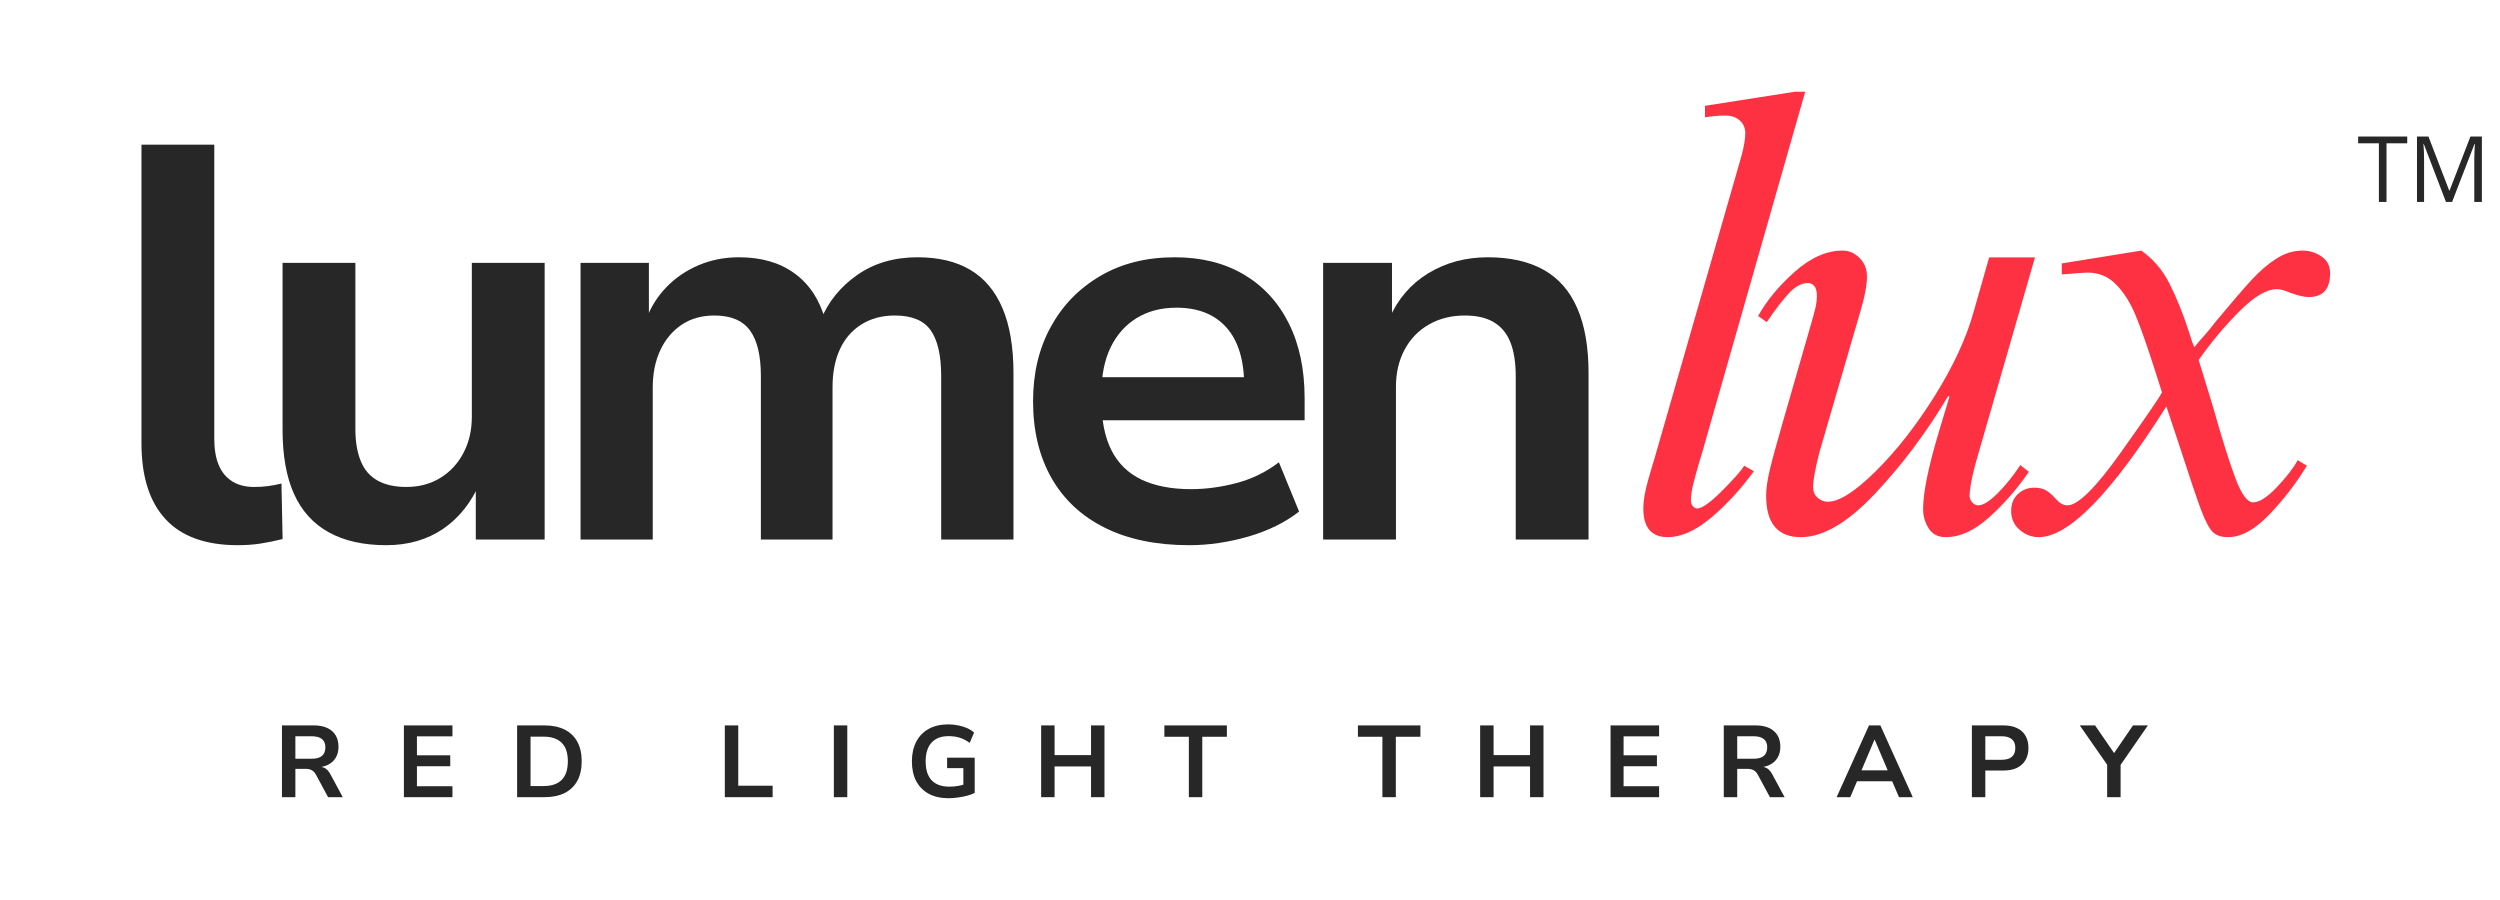<svg version="1.0" preserveAspectRatio="xMidYMid meet" height="180" viewBox="0 0 375 135" zoomAndPan="magnify" width="500" xmlns:xlink="http://www.w3.org/1999/xlink" xmlns="http://www.w3.org/2000/svg"><defs><g></g><clipPath id="d326f0c331"><path clip-rule="nonzero" d="M 14 0 L 373.621 0 L 373.621 126 L 14 126 Z M 14 0"></path></clipPath><clipPath id="02fa697742"><rect height="126" y="0" width="360" x="0"></rect></clipPath></defs><g clip-path="url(#d326f0c331)"><g transform="matrix(1, 0, 0, 1, 14, -0)"><g clip-path="url(#02fa697742)"><g fill-opacity="1" fill="#272727"><g transform="translate(26.994, 119.577)"><g><path d="M 1.297 0 L 1.297 -10.766 L 6.047 -10.766 C 7.242 -10.766 8.164 -10.484 8.812 -9.922 C 9.457 -9.359 9.781 -8.566 9.781 -7.547 C 9.781 -6.922 9.645 -6.383 9.375 -5.938 C 9.113 -5.488 8.742 -5.141 8.266 -4.891 C 7.797 -4.641 7.223 -4.492 6.547 -4.453 L 6.641 -4.578 L 7 -4.562 C 7.344 -4.539 7.645 -4.438 7.906 -4.25 C 8.164 -4.062 8.398 -3.766 8.609 -3.359 L 10.422 0 L 8.219 0 L 6.406 -3.359 C 6.289 -3.586 6.156 -3.766 6 -3.891 C 5.844 -4.023 5.664 -4.117 5.469 -4.172 C 5.281 -4.223 5.062 -4.25 4.812 -4.25 L 3.312 -4.25 L 3.312 0 Z M 3.312 -5.766 L 5.75 -5.766 C 6.445 -5.766 6.961 -5.906 7.297 -6.188 C 7.641 -6.477 7.812 -6.91 7.812 -7.484 C 7.812 -8.035 7.641 -8.445 7.297 -8.719 C 6.953 -9 6.43 -9.141 5.734 -9.141 L 3.312 -9.141 Z M 3.312 -5.766"></path></g></g></g><g fill-opacity="1" fill="#272727"><g transform="translate(45.289, 119.577)"><g><path d="M 1.297 0 L 1.297 -10.766 L 8.578 -10.766 L 8.578 -9.125 L 3.25 -9.125 L 3.25 -6.281 L 8.25 -6.281 L 8.25 -4.641 L 3.25 -4.641 L 3.25 -1.641 L 8.578 -1.641 L 8.578 0 Z M 1.297 0"></path></g></g></g><g fill-opacity="1" fill="#272727"><g transform="translate(62.271, 119.577)"><g><path d="M 1.297 0 L 1.297 -10.766 L 5.391 -10.766 C 6.578 -10.766 7.586 -10.555 8.422 -10.141 C 9.254 -9.723 9.891 -9.113 10.328 -8.312 C 10.766 -7.508 10.984 -6.535 10.984 -5.391 C 10.984 -4.234 10.766 -3.254 10.328 -2.453 C 9.891 -1.648 9.254 -1.039 8.422 -0.625 C 7.586 -0.207 6.578 0 5.391 0 Z M 3.312 -1.672 L 5.266 -1.672 C 6.461 -1.672 7.367 -1.977 7.984 -2.594 C 8.598 -3.219 8.906 -4.148 8.906 -5.391 C 8.906 -6.629 8.598 -7.551 7.984 -8.156 C 7.367 -8.77 6.461 -9.078 5.266 -9.078 L 3.312 -9.078 Z M 3.312 -1.672"></path></g></g></g><g fill-opacity="1" fill="#272727"><g transform="translate(81.65, 119.577)"><g></g></g></g><g fill-opacity="1" fill="#272727"><g transform="translate(93.426, 119.577)"><g><path d="M 1.297 0 L 1.297 -10.766 L 3.312 -10.766 L 3.312 -1.719 L 8.469 -1.719 L 8.469 0 Z M 1.297 0"></path></g></g></g><g fill-opacity="1" fill="#272727"><g transform="translate(109.781, 119.577)"><g><path d="M 1.297 0 L 1.297 -10.766 L 3.312 -10.766 L 3.312 0 Z M 1.297 0"></path></g></g></g><g fill-opacity="1" fill="#272727"><g transform="translate(121.847, 119.577)"><g><path d="M 6.438 0.156 C 5.27 0.156 4.273 -0.066 3.453 -0.516 C 2.641 -0.961 2.016 -1.598 1.578 -2.422 C 1.148 -3.242 0.938 -4.227 0.938 -5.375 C 0.938 -6.508 1.156 -7.492 1.594 -8.328 C 2.031 -9.16 2.656 -9.801 3.469 -10.25 C 4.289 -10.695 5.27 -10.922 6.406 -10.922 C 6.926 -10.922 7.426 -10.867 7.906 -10.766 C 8.383 -10.672 8.82 -10.535 9.219 -10.359 C 9.625 -10.18 9.973 -9.957 10.266 -9.688 L 9.609 -8.141 C 9.117 -8.504 8.617 -8.766 8.109 -8.922 C 7.598 -9.078 7.035 -9.156 6.422 -9.156 C 5.328 -9.156 4.484 -8.832 3.891 -8.188 C 3.297 -7.539 3 -6.602 3 -5.375 C 3 -4.113 3.301 -3.164 3.906 -2.531 C 4.508 -1.895 5.395 -1.578 6.562 -1.578 C 7.02 -1.578 7.457 -1.613 7.875 -1.688 C 8.301 -1.758 8.707 -1.867 9.094 -2.016 L 8.656 -1.109 L 8.656 -4.359 L 6.219 -4.359 L 6.219 -5.922 L 10.359 -5.922 L 10.359 -0.641 C 10.035 -0.473 9.656 -0.332 9.219 -0.219 C 8.789 -0.102 8.336 -0.016 7.859 0.047 C 7.391 0.117 6.914 0.156 6.438 0.156 Z M 6.438 0.156"></path></g></g></g><g fill-opacity="1" fill="#272727"><g transform="translate(140.875, 119.577)"><g><path d="M 1.297 0 L 1.297 -10.766 L 3.312 -10.766 L 3.312 -6.312 L 8.781 -6.312 L 8.781 -10.766 L 10.797 -10.766 L 10.797 0 L 8.781 0 L 8.781 -4.609 L 3.312 -4.609 L 3.312 0 Z M 1.297 0"></path></g></g></g><g fill-opacity="1" fill="#272727"><g transform="translate(160.437, 119.577)"><g><path d="M 3.891 0 L 3.891 -9.062 L 0.219 -9.062 L 0.219 -10.766 L 9.594 -10.766 L 9.594 -9.062 L 5.906 -9.062 L 5.906 0 Z M 3.891 0"></path></g></g></g><g fill-opacity="1" fill="#272727"><g transform="translate(177.694, 119.577)"><g></g></g></g><g fill-opacity="1" fill="#272727"><g transform="translate(189.469, 119.577)"><g><path d="M 3.891 0 L 3.891 -9.062 L 0.219 -9.062 L 0.219 -10.766 L 9.594 -10.766 L 9.594 -9.062 L 5.906 -9.062 L 5.906 0 Z M 3.891 0"></path></g></g></g><g fill-opacity="1" fill="#272727"><g transform="translate(206.726, 119.577)"><g><path d="M 1.297 0 L 1.297 -10.766 L 3.312 -10.766 L 3.312 -6.312 L 8.781 -6.312 L 8.781 -10.766 L 10.797 -10.766 L 10.797 0 L 8.781 0 L 8.781 -4.609 L 3.312 -4.609 L 3.312 0 Z M 1.297 0"></path></g></g></g><g fill-opacity="1" fill="#272727"><g transform="translate(226.288, 119.577)"><g><path d="M 1.297 0 L 1.297 -10.766 L 8.578 -10.766 L 8.578 -9.125 L 3.25 -9.125 L 3.25 -6.281 L 8.25 -6.281 L 8.25 -4.641 L 3.25 -4.641 L 3.25 -1.641 L 8.578 -1.641 L 8.578 0 Z M 1.297 0"></path></g></g></g><g fill-opacity="1" fill="#272727"><g transform="translate(243.27, 119.577)"><g><path d="M 1.297 0 L 1.297 -10.766 L 6.047 -10.766 C 7.242 -10.766 8.164 -10.484 8.812 -9.922 C 9.457 -9.359 9.781 -8.566 9.781 -7.547 C 9.781 -6.922 9.645 -6.383 9.375 -5.938 C 9.113 -5.488 8.742 -5.141 8.266 -4.891 C 7.797 -4.641 7.223 -4.492 6.547 -4.453 L 6.641 -4.578 L 7 -4.562 C 7.344 -4.539 7.645 -4.438 7.906 -4.25 C 8.164 -4.062 8.398 -3.766 8.609 -3.359 L 10.422 0 L 8.219 0 L 6.406 -3.359 C 6.289 -3.586 6.156 -3.766 6 -3.891 C 5.844 -4.023 5.664 -4.117 5.469 -4.172 C 5.281 -4.223 5.062 -4.25 4.812 -4.25 L 3.312 -4.25 L 3.312 0 Z M 3.312 -5.766 L 5.75 -5.766 C 6.445 -5.766 6.961 -5.906 7.297 -6.188 C 7.641 -6.477 7.812 -6.91 7.812 -7.484 C 7.812 -8.035 7.641 -8.445 7.297 -8.719 C 6.953 -9 6.43 -9.141 5.734 -9.141 L 3.312 -9.141 Z M 3.312 -5.766"></path></g></g></g><g fill-opacity="1" fill="#272727"><g transform="translate(261.367, 119.577)"><g><path d="M 0.125 0 L 4.984 -10.766 L 6.688 -10.766 L 11.547 0 L 9.484 0 L 8.188 -3.016 L 9.031 -2.391 L 2.594 -2.391 L 3.453 -3.016 L 2.172 0 Z M 5.797 -8.609 L 3.656 -3.562 L 3.266 -4.031 L 8.359 -4.031 L 7.984 -3.562 L 5.844 -8.609 Z M 5.797 -8.609"></path></g></g></g><g fill-opacity="1" fill="#272727"><g transform="translate(280.486, 119.577)"><g><path d="M 1.297 0 L 1.297 -10.766 L 6.062 -10.766 C 6.852 -10.766 7.523 -10.629 8.078 -10.359 C 8.641 -10.098 9.062 -9.711 9.344 -9.203 C 9.633 -8.703 9.781 -8.098 9.781 -7.391 C 9.781 -6.691 9.633 -6.086 9.344 -5.578 C 9.062 -5.078 8.641 -4.688 8.078 -4.406 C 7.523 -4.133 6.852 -4 6.062 -4 L 3.312 -4 L 3.312 0 Z M 3.312 -5.609 L 5.734 -5.609 C 6.422 -5.609 6.938 -5.754 7.281 -6.047 C 7.633 -6.336 7.812 -6.785 7.812 -7.391 C 7.812 -7.984 7.633 -8.422 7.281 -8.703 C 6.938 -8.992 6.422 -9.141 5.734 -9.141 L 3.312 -9.141 Z M 3.312 -5.609"></path></g></g></g><g fill-opacity="1" fill="#272727"><g transform="translate(298.262, 119.577)"><g><path d="M 3.812 0 L 3.812 -5.562 L 4.219 -4.281 L -0.297 -10.766 L 2 -10.766 L 4.984 -6.422 L 4.719 -6.422 L 7.688 -10.766 L 9.922 -10.766 L 5.438 -4.281 L 5.828 -5.562 L 5.828 0 Z M 3.812 0"></path></g></g></g><g fill-opacity="1" fill="#272727"><g transform="translate(1.251, 80.935)"><g><path d="M 20.422 0.844 C 15.598 0.844 11.984 -0.457 9.578 -3.062 C 7.172 -5.664 5.969 -9.461 5.969 -14.453 L 5.969 -59.234 L 16.891 -59.234 L 16.891 -15.125 C 16.891 -13.551 17.113 -12.234 17.562 -11.172 C 18.008 -10.109 18.68 -9.297 19.578 -8.734 C 20.473 -8.172 21.566 -7.891 22.859 -7.891 C 23.578 -7.891 24.27 -7.93 24.938 -8.016 C 25.613 -8.109 26.289 -8.238 26.969 -8.406 L 27.141 -0.078 C 26.016 0.203 24.922 0.426 23.859 0.594 C 22.797 0.758 21.648 0.844 20.422 0.844 Z M 20.422 0.844"></path></g></g></g><g fill-opacity="1" fill="#272727"><g transform="translate(22.588, 80.935)"><g><path d="M 21.344 0.844 C 17.926 0.844 15.051 0.195 12.719 -1.094 C 10.395 -2.383 8.66 -4.301 7.516 -6.844 C 6.367 -9.395 5.797 -12.602 5.797 -16.469 L 5.797 -41.5 L 16.719 -41.5 L 16.719 -16.547 C 16.719 -14.703 16.984 -13.117 17.516 -11.797 C 18.047 -10.484 18.883 -9.504 20.031 -8.859 C 21.188 -8.211 22.629 -7.891 24.359 -7.891 C 26.266 -7.891 27.957 -8.336 29.438 -9.234 C 30.926 -10.141 32.086 -11.391 32.922 -12.984 C 33.766 -14.578 34.188 -16.383 34.188 -18.406 L 34.188 -41.5 L 45.109 -41.5 L 45.109 0 L 34.781 0 L 34.781 -8.656 L 35.453 -8.656 C 34.16 -5.625 32.312 -3.281 29.906 -1.625 C 27.5 0.02 24.645 0.844 21.344 0.844 Z M 21.344 0.844"></path></g></g></g><g fill-opacity="1" fill="#272727"><g transform="translate(66.943, 80.935)"><g><path d="M 6.141 0 L 6.141 -41.5 L 16.391 -41.5 L 16.391 -33.016 L 15.969 -33.016 C 16.695 -34.922 17.734 -36.555 19.078 -37.922 C 20.422 -39.297 22.016 -40.375 23.859 -41.156 C 25.711 -41.945 27.727 -42.344 29.906 -42.344 C 33.27 -42.344 36.055 -41.531 38.266 -39.906 C 40.484 -38.281 42.008 -35.957 42.844 -32.938 L 42.172 -32.938 C 43.297 -35.676 45.117 -37.926 47.641 -39.688 C 50.16 -41.457 53.18 -42.344 56.703 -42.344 C 59.848 -42.344 62.484 -41.711 64.609 -40.453 C 66.734 -39.191 68.344 -37.27 69.438 -34.688 C 70.531 -32.113 71.078 -28.867 71.078 -24.953 L 71.078 0 L 60.234 0 L 60.234 -24.531 C 60.234 -27.613 59.711 -29.895 58.672 -31.375 C 57.641 -32.863 55.836 -33.609 53.266 -33.609 C 51.359 -33.609 49.691 -33.16 48.266 -32.266 C 46.836 -31.367 45.758 -30.117 45.031 -28.516 C 44.301 -26.922 43.938 -25.035 43.938 -22.859 L 43.938 0 L 33.188 0 L 33.188 -24.531 C 33.188 -27.613 32.641 -29.895 31.547 -31.375 C 30.453 -32.863 28.676 -33.609 26.219 -33.609 C 24.312 -33.609 22.672 -33.145 21.297 -32.219 C 19.922 -31.289 18.852 -30.016 18.094 -28.391 C 17.344 -26.766 16.969 -24.922 16.969 -22.859 L 16.969 0 Z M 6.141 0"></path></g></g></g><g fill-opacity="1" fill="#272727"><g transform="translate(137.256, 80.935)"><g><path d="M 27.141 0.844 C 22.211 0.844 17.992 -0.023 14.484 -1.766 C 10.984 -3.504 8.312 -5.992 6.469 -9.234 C 4.625 -12.484 3.703 -16.32 3.703 -20.75 C 3.703 -24.945 4.582 -28.656 6.344 -31.875 C 8.102 -35.102 10.578 -37.656 13.766 -39.531 C 16.961 -41.406 20.691 -42.344 24.953 -42.344 C 28.93 -42.344 32.375 -41.488 35.281 -39.781 C 38.195 -38.07 40.453 -35.633 42.047 -32.469 C 43.641 -29.301 44.438 -25.535 44.438 -21.172 L 44.438 -17.891 L 12.438 -17.891 L 12.438 -24.359 L 36.719 -24.359 L 35.375 -23.016 C 35.375 -26.879 34.488 -29.805 32.719 -31.797 C 30.957 -33.785 28.453 -34.781 25.203 -34.781 C 22.91 -34.781 20.922 -34.258 19.234 -33.219 C 17.555 -32.188 16.254 -30.719 15.328 -28.812 C 14.41 -26.906 13.953 -24.582 13.953 -21.844 L 13.953 -21 C 13.953 -17.926 14.453 -15.395 15.453 -13.406 C 16.461 -11.414 17.973 -9.941 19.984 -8.984 C 22.004 -8.035 24.473 -7.562 27.391 -7.562 C 29.629 -7.562 31.91 -7.867 34.234 -8.484 C 36.555 -9.098 38.672 -10.133 40.578 -11.594 L 43.609 -4.203 C 41.535 -2.578 39 -1.328 36 -0.453 C 33 0.41 30.047 0.844 27.141 0.844 Z M 27.141 0.844"></path></g></g></g><g fill-opacity="1" fill="#272727"><g transform="translate(178.502, 80.935)"><g><path d="M 5.969 0 L 5.969 -41.5 L 16.297 -41.5 L 16.297 -33.109 L 15.875 -33.109 C 17.164 -36.078 19.125 -38.359 21.75 -39.953 C 24.383 -41.547 27.359 -42.344 30.672 -42.344 C 34.023 -42.344 36.82 -41.711 39.062 -40.453 C 41.301 -39.191 42.977 -37.27 44.094 -34.688 C 45.219 -32.113 45.781 -28.867 45.781 -24.953 L 45.781 0 L 34.859 0 L 34.859 -24.453 C 34.859 -26.523 34.594 -28.234 34.062 -29.578 C 33.531 -30.922 32.703 -31.926 31.578 -32.594 C 30.461 -33.27 29.008 -33.609 27.219 -33.609 C 25.207 -33.609 23.414 -33.16 21.844 -32.266 C 20.27 -31.367 19.051 -30.109 18.188 -28.484 C 17.32 -26.859 16.891 -25.008 16.891 -22.938 L 16.891 0 Z M 5.969 0"></path></g></g></g><g fill-opacity="1" fill="#fe3143"><g transform="translate(228.186, 79.48)"><g><path d="M 12.734 -10.266 C 12.305 -8.797 11.984 -7.617 11.766 -6.734 C 11.555 -5.848 11.453 -5.098 11.453 -4.484 C 11.453 -4.055 11.555 -3.734 11.766 -3.516 C 11.984 -3.305 12.188 -3.203 12.375 -3.203 C 13.102 -3.203 14.352 -4.086 16.125 -5.859 C 17.906 -7.641 19.008 -8.895 19.438 -9.625 L 20.891 -8.797 C 18.941 -6.109 16.805 -3.785 14.484 -1.828 C 12.16 0.117 9.988 1.094 7.969 1.094 C 5.531 1.094 4.312 -0.336 4.312 -3.203 C 4.312 -4.367 4.555 -5.805 5.047 -7.516 C 5.535 -9.223 5.867 -10.352 6.047 -10.906 L 19.062 -56.188 C 19.426 -57.594 19.609 -58.691 19.609 -59.484 C 19.609 -60.273 19.332 -60.914 18.781 -61.406 C 18.238 -61.895 17.539 -62.141 16.688 -62.141 C 15.52 -62.141 14.477 -62.051 13.562 -61.875 L 13.562 -63.609 L 27.031 -65.719 L 28.594 -65.719 L 13.938 -14.391 C 13.32 -12.191 12.922 -10.816 12.734 -10.266 Z M 12.734 -10.266"></path></g></g></g><g fill-opacity="1" fill="#fe3143"><g transform="translate(246.607, 79.48)"><g><path d="M 15.766 -41.891 C 16.742 -41.891 17.598 -41.52 18.328 -40.781 C 19.066 -40.051 19.438 -39.133 19.438 -38.031 C 19.438 -36.75 19.129 -35.07 18.516 -33 L 12.281 -11.547 C 11.664 -9.098 11.359 -7.391 11.359 -6.422 C 11.359 -5.742 11.586 -5.207 12.047 -4.812 C 12.504 -4.414 13.008 -4.219 13.562 -4.219 C 15.27 -4.219 17.664 -5.742 20.75 -8.797 C 23.844 -11.848 26.797 -15.617 29.609 -20.109 C 32.422 -24.609 34.375 -28.844 35.469 -32.812 L 37.766 -40.875 L 44.641 -40.875 L 35.656 -9.719 C 35.102 -7.52 34.828 -5.988 34.828 -5.125 C 34.828 -4.758 34.961 -4.426 35.234 -4.125 C 35.516 -3.82 35.805 -3.672 36.109 -3.672 C 36.848 -3.672 37.828 -4.281 39.047 -5.5 C 40.266 -6.719 41.395 -8.125 42.438 -9.719 L 43.719 -8.703 C 42.008 -6.203 40.039 -3.941 37.812 -1.922 C 35.582 0.086 33.395 1.094 31.25 1.094 C 30.094 1.094 29.238 0.648 28.688 -0.234 C 28.133 -1.117 27.859 -2.078 27.859 -3.109 C 27.859 -5.555 28.625 -9.348 30.156 -14.484 L 31.812 -19.984 L 31.625 -20.078 C 28.383 -14.641 24.719 -9.75 20.625 -5.406 C 16.531 -1.07 12.832 1.094 9.531 1.094 C 6.051 1.094 4.312 -0.977 4.312 -5.125 C 4.312 -6.164 4.492 -7.453 4.859 -8.984 C 5.223 -10.516 5.863 -12.867 6.781 -16.047 L 11 -30.703 C 11.301 -31.742 11.531 -32.582 11.688 -33.219 C 11.844 -33.863 11.922 -34.492 11.922 -35.109 C 11.922 -35.836 11.781 -36.336 11.5 -36.609 C 11.227 -36.891 10.938 -37.031 10.625 -37.031 C 9.656 -37.031 8.695 -36.523 7.75 -35.516 C 6.801 -34.504 5.688 -33.051 4.406 -31.156 L 3.109 -32.078 C 4.398 -34.398 6.234 -36.613 8.609 -38.719 C 10.992 -40.832 13.379 -41.891 15.766 -41.891 Z M 15.766 -41.891"></path></g></g></g><g fill-opacity="1" fill="#fe3143"><g transform="translate(286.016, 79.48)"><g><path d="M 28.328 -29.703 C 28.629 -28.66 28.898 -27.895 29.141 -27.406 C 29.629 -28.02 30.148 -28.629 30.703 -29.234 C 31.254 -29.848 31.773 -30.488 32.266 -31.156 C 34.766 -34.156 36.625 -36.312 37.844 -37.625 C 39.07 -38.938 40.297 -39.973 41.516 -40.734 C 42.742 -41.504 44.031 -41.891 45.375 -41.891 C 46.406 -41.891 47.348 -41.598 48.203 -41.016 C 49.066 -40.43 49.5 -39.594 49.5 -38.5 C 49.5 -36.113 48.426 -34.922 46.281 -34.922 C 45.613 -34.922 44.695 -35.133 43.531 -35.562 C 42.676 -35.926 42.004 -36.109 41.516 -36.109 C 39.992 -36.109 38.129 -35.008 35.922 -32.812 C 33.723 -30.613 31.676 -28.172 29.781 -25.484 L 31.891 -18.609 C 33.234 -13.836 34.363 -10.227 35.281 -7.781 C 36.195 -5.344 37.086 -4.125 37.953 -4.125 C 38.867 -4.125 40.039 -4.867 41.469 -6.359 C 42.906 -7.859 43.961 -9.223 44.641 -10.453 L 46.016 -9.625 C 44.422 -7 42.539 -4.555 40.375 -2.297 C 38.207 -0.035 36.145 1.094 34.188 1.094 C 33.207 1.094 32.457 0.848 31.938 0.359 C 31.414 -0.117 30.832 -1.195 30.188 -2.875 C 29.551 -4.562 28.41 -7.941 26.766 -13.016 L 24.938 -18.516 C 16.688 -5.441 10.301 1.094 5.781 1.094 C 4.738 1.094 3.789 0.727 2.938 0 C 2.082 -0.727 1.656 -1.676 1.656 -2.844 C 1.656 -3.883 1.988 -4.723 2.656 -5.359 C 3.332 -6.004 4.156 -6.328 5.125 -6.328 C 5.863 -6.328 6.461 -6.188 6.922 -5.906 C 7.379 -5.633 7.879 -5.191 8.422 -4.578 C 8.973 -3.973 9.523 -3.672 10.078 -3.672 C 11.672 -3.672 14.344 -6.312 18.094 -11.594 C 21.852 -16.875 23.914 -19.883 24.281 -20.625 L 23.375 -23.469 C 22.156 -27.312 21.145 -30.195 20.344 -32.125 C 19.551 -34.051 18.57 -35.609 17.406 -36.797 C 16.25 -37.992 14.816 -38.594 13.109 -38.594 C 12.742 -38.594 11.457 -38.5 9.25 -38.312 L 9.25 -39.969 L 21.172 -41.891 C 22.941 -40.66 24.348 -39.02 25.391 -36.969 C 26.43 -34.926 27.41 -32.504 28.328 -29.703 Z M 28.328 -29.703"></path></g></g></g><g fill-opacity="1" fill="#272727"><g transform="translate(339.6, 30.292)"><g><path d="M 4.375 0 L 3.234 0 L 3.234 -8.797 L 0.125 -8.797 L 0.125 -9.812 L 7.484 -9.812 L 7.484 -8.797 L 4.375 -8.797 Z M 4.375 0"></path></g></g><g transform="translate(347.205, 30.292)"><g><path d="M 5.688 0 L 2.359 -8.703 L 2.312 -8.703 C 2.375 -8.016 2.406 -7.195 2.406 -6.25 L 2.406 0 L 1.344 0 L 1.344 -9.812 L 3.062 -9.812 L 6.172 -1.719 L 6.234 -1.719 L 9.359 -9.812 L 11.078 -9.812 L 11.078 0 L 9.938 0 L 9.938 -6.328 C 9.938 -7.047 9.969 -7.832 10.031 -8.688 L 9.969 -8.688 L 6.609 0 Z M 5.688 0"></path></g></g></g></g></g></g></svg>